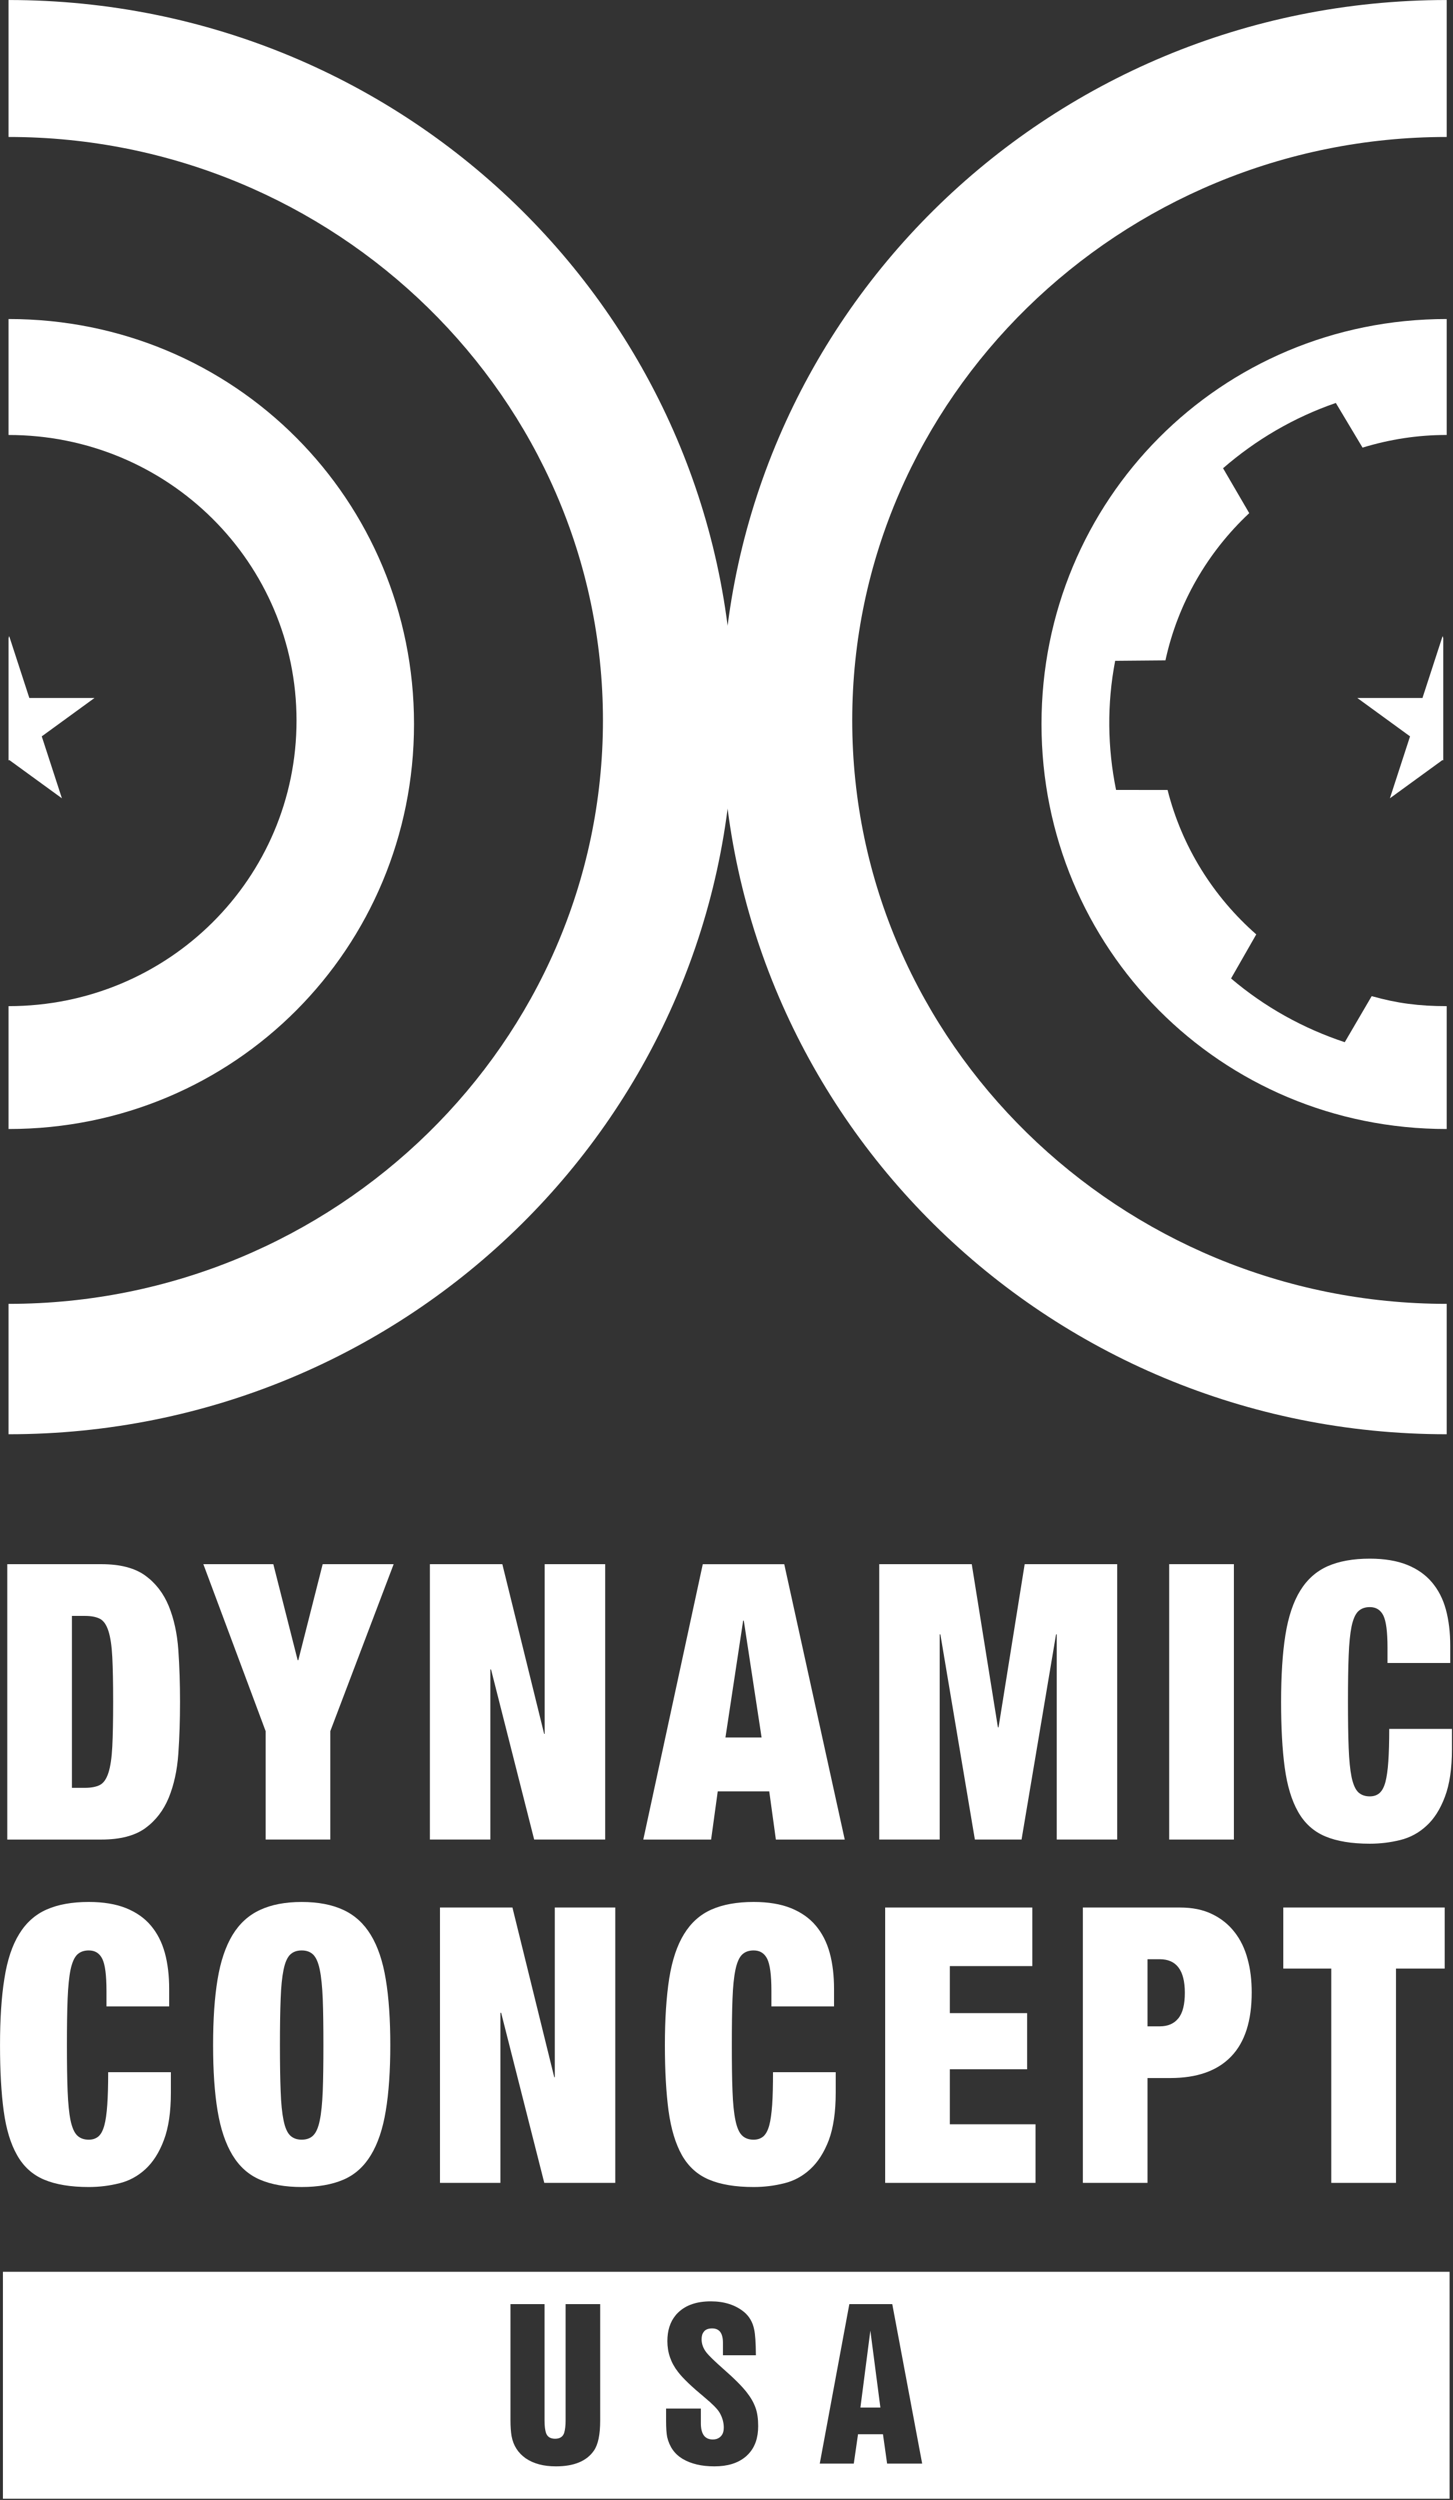 <?xml version="1.0" encoding="UTF-8" standalone="no"?>
<svg xmlns="http://www.w3.org/2000/svg" xmlns:xlink="http://www.w3.org/1999/xlink" xmlns:serif="http://www.serif.com/" width="100%" height="100%" viewBox="0 0 658 1132" version="1.1" xml:space="preserve" style="fill-rule:evenodd;clip-rule:evenodd;stroke-linejoin:round;stroke-miterlimit:2;">
    <rect x="0" y="0" width="658" height="1132" fill="#333333" stroke="none"/>
    <g id="Calque-2" serif:id="Calque 2" transform="matrix(4.167,0,0,4.167,-121.27,-146.812)">
        <g transform="matrix(1,0,0,1,30.029,69.898)">
            <path d="M0,88.02C24.63,88.02 44.068,68.318 44.068,44.012C44.068,19.702 24.63,0 0,0L0,12.602C17.366,12.602 31.3,26.496 31.3,43.634C31.3,60.776 17.366,74.668 0,74.668L0,88.02Z" style="fill:white;"></path>
        </g>
        <g transform="matrix(1,0,0,1,38.326,210.824)">
            <path d="M0,18.685C0.68,18.685 1.228,18.579 1.63,18.374C2.04,18.164 2.342,17.719 2.558,17.051C2.778,16.385 2.916,15.429 2.98,14.205C3.042,12.973 3.074,11.353 3.074,9.345C3.074,7.329 3.042,5.714 2.98,4.483C2.916,3.254 2.778,2.307 2.558,1.637C2.342,0.964 2.04,0.525 1.63,0.313C1.228,0.105 0.68,0.002 0,0.002L-1.408,0.002L-1.408,18.685L0,18.685ZM1.79,-5.62C3.836,-5.62 5.418,-5.208 6.562,-4.383C7.696,-3.559 8.544,-2.454 9.116,-1.069C9.678,0.313 10.03,1.905 10.158,3.703C10.282,5.511 10.34,7.391 10.34,9.345C10.34,11.301 10.282,13.177 10.158,14.977C10.03,16.783 9.678,18.376 9.116,19.756C8.544,21.139 7.696,22.243 6.562,23.071C5.418,23.893 3.836,24.305 1.79,24.305L-8.432,24.305L-8.432,-5.62L1.79,-5.62Z" style="fill:white;fill-rule:nonzero;"></path>
        </g>
        <g transform="matrix(1,0,0,1,51.202,235.128)">
            <path d="M0,-29.924L7.604,-29.924L10.25,-19.49L10.32,-19.49L12.968,-29.924L20.682,-29.924L13.796,-11.778L13.796,0L6.77,0L6.77,-11.778L0,-29.924Z" style="fill:white;fill-rule:nonzero;"></path>
        </g>
        <g transform="matrix(1,0,0,1,83.695,235.128)">
            <path d="M0,-29.924L4.544,-11.481L4.6,-11.481L4.6,-29.924L11.176,-29.924L11.176,0L3.46,0L-1.226,-18.481L-1.304,-18.481L-1.304,0L-7.874,0L-7.874,-29.924L0,-29.924Z" style="fill:white;fill-rule:nonzero;"></path>
        </g>
        <g transform="matrix(1,0,0,1,109.866,228.996)">
            <path d="M0,-17.657L-1.924,-4.958L2.004,-4.958L0.07,-17.657L0,-17.657ZM4.466,-23.79L11.04,6.133L3.556,6.133L2.836,0.897L-2.762,0.897L-3.482,6.133L-10.852,6.133L-4.388,-23.79L4.466,-23.79Z" style="fill:white;fill-rule:nonzero;"></path>
        </g>
        <g transform="matrix(1,0,0,1,134.709,235.128)">
            <path d="M0,-29.924L2.842,-12.196L2.912,-12.196L5.752,-29.924L15.806,-29.924L15.806,0L9.236,0L9.236,-22.3L9.162,-22.3L5.412,0L0.34,0L-3.41,-22.3L-3.484,-22.3L-3.484,0L-10.054,0L-10.054,-29.924L0,-29.924Z" style="fill:white;fill-rule:nonzero;"></path>
        </g>
        <g transform="matrix(-1,0,0,1,319.364,98.33)">
            <rect x="156.166" y="106.872" width="7.032" height="29.926" style="fill:white;"></rect>
        </g>
        <g transform="matrix(1,0,0,1,179.445,229.392)">
            <path d="M0,-18.6C-0.306,-19.218 -0.796,-19.524 -1.474,-19.524C-2.002,-19.524 -2.422,-19.369 -2.744,-19.058C-3.052,-18.752 -3.292,-18.21 -3.458,-17.424C-3.618,-16.642 -3.724,-15.584 -3.773,-14.254C-3.826,-12.928 -3.85,-11.256 -3.85,-9.243C-3.85,-7.228 -3.826,-5.556 -3.773,-4.226C-3.724,-2.896 -3.618,-1.84 -3.458,-1.054C-3.292,-0.27 -3.052,0.276 -2.744,0.584C-2.422,0.89 -2.004,1.044 -1.479,1.044C-1.056,1.044 -0.702,0.927 -0.43,0.692C-0.146,0.446 0.066,0.051 0.218,-0.506C0.362,-1.062 0.474,-1.812 0.536,-2.75C0.6,-3.684 0.634,-4.869 0.634,-6.288L7.45,-6.288L7.45,-4.071C7.45,-1.976 7.194,-0.256 6.688,1.082C6.187,2.421 5.524,3.476 4.685,4.24C3.858,5.009 2.898,5.526 1.828,5.788C0.76,6.053 -0.344,6.188 -1.479,6.188C-3.442,6.188 -5.056,5.921 -6.313,5.392C-7.582,4.86 -8.56,3.974 -9.266,2.728C-9.974,1.486 -10.458,-0.122 -10.724,-2.096C-10.99,-4.064 -11.118,-6.44 -11.118,-9.234C-11.118,-12.082 -10.964,-14.502 -10.65,-16.489C-10.334,-18.47 -9.796,-20.079 -9.04,-21.306C-8.282,-22.54 -7.282,-23.424 -6.054,-23.968C-4.813,-24.512 -3.292,-24.788 -1.474,-24.788C0.118,-24.788 1.466,-24.56 2.576,-24.117C3.68,-23.672 4.584,-23.037 5.276,-22.216C5.968,-21.396 6.48,-20.411 6.794,-19.246C7.104,-18.092 7.264,-16.785 7.264,-15.332L7.264,-13.449L0.448,-13.449L0.448,-15.124C0.448,-16.829 0.296,-17.984 0,-18.6" style="fill:white;fill-rule:nonzero;"></path>
        </g>
        <g transform="matrix(1,0,0,1,40.223,266.699)">
            <path d="M0,-18.603C-0.304,-19.219 -0.79,-19.523 -1.474,-19.523C-2,-19.523 -2.418,-19.368 -2.738,-19.061C-3.048,-18.749 -3.288,-18.207 -3.454,-17.425C-3.614,-16.645 -3.718,-15.587 -3.772,-14.261C-3.824,-12.927 -3.848,-11.255 -3.848,-9.238C-3.848,-7.223 -3.824,-5.555 -3.772,-4.225C-3.718,-2.893 -3.614,-1.833 -3.454,-1.055C-3.288,-0.269 -3.048,0.273 -2.738,0.581C-2.418,0.89 -2.006,1.043 -1.474,1.043C-1.044,1.043 -0.7,0.924 -0.422,0.689C-0.144,0.451 0.066,0.046 0.216,-0.505C0.37,-1.063 0.472,-1.811 0.538,-2.751C0.602,-3.683 0.636,-4.866 0.636,-6.291L7.45,-6.291L7.45,-4.07C7.45,-1.975 7.198,-0.259 6.69,1.084C6.19,2.422 5.522,3.472 4.688,4.243C3.858,5.01 2.902,5.523 1.834,5.785C0.758,6.052 -0.34,6.187 -1.474,6.187C-3.442,6.187 -5.056,5.918 -6.314,5.39C-7.58,4.859 -8.56,3.972 -9.26,2.729C-9.972,1.487 -10.454,-0.12 -10.72,-2.091C-10.986,-4.059 -11.118,-6.441 -11.118,-9.236C-11.118,-12.089 -10.96,-14.503 -10.64,-16.481C-10.33,-18.473 -9.794,-20.076 -9.034,-21.307C-8.282,-22.536 -7.286,-23.425 -6.05,-23.969C-4.808,-24.515 -3.288,-24.79 -1.474,-24.79C0.118,-24.79 1.464,-24.563 2.576,-24.12C3.686,-23.669 4.592,-23.04 5.28,-22.217C5.974,-21.393 6.478,-20.406 6.796,-19.246C7.112,-18.091 7.264,-16.79 7.264,-15.333L7.264,-13.439L0.452,-13.439L0.452,-15.124C0.452,-16.824 0.3,-17.988 0,-18.603" style="fill:white;fill-rule:nonzero;"></path>
        </g>
        <g transform="matrix(1,0,0,1,59.603,252.321)">
            <path d="M0,10.154C0.046,11.486 0.156,12.544 0.316,13.324C0.478,14.11 0.712,14.652 1.028,14.96C1.342,15.267 1.76,15.42 2.286,15.42C2.814,15.42 3.232,15.267 3.542,14.96C3.85,14.652 4.094,14.11 4.25,13.324C4.416,12.544 4.518,11.486 4.574,10.154C4.626,8.824 4.646,7.154 4.646,5.141C4.646,3.124 4.626,1.452 4.574,0.118C4.518,-1.208 4.416,-2.266 4.25,-3.048C4.094,-3.83 3.85,-4.372 3.542,-4.684C3.232,-4.989 2.814,-5.144 2.286,-5.144C1.76,-5.144 1.342,-4.989 1.028,-4.684C0.712,-4.372 0.478,-3.83 0.316,-3.048C0.156,-2.266 0.046,-1.208 0,0.118C-0.052,1.452 -0.08,3.124 -0.08,5.141C-0.08,7.154 -0.052,8.824 0,10.154M-6.854,-2.002C-6.53,-3.972 -5.984,-5.576 -5.23,-6.825C-4.474,-8.069 -3.48,-8.972 -2.244,-9.544C-1.01,-10.12 0.498,-10.41 2.286,-10.41C4.074,-10.41 5.584,-10.12 6.82,-9.544C8.052,-8.972 9.042,-8.069 9.798,-6.825C10.558,-5.576 11.102,-3.972 11.424,-2.002C11.752,-0.034 11.916,2.345 11.916,5.144C11.916,7.938 11.752,10.32 11.424,12.286C11.102,14.258 10.558,15.864 9.798,17.108C9.042,18.352 8.052,19.238 6.82,19.767C5.584,20.298 4.074,20.564 2.286,20.564C0.498,20.564 -1.01,20.298 -2.244,19.767C-3.48,19.238 -4.474,18.352 -5.23,17.108C-5.984,15.864 -6.53,14.258 -6.854,12.286C-7.184,10.32 -7.342,7.938 -7.342,5.144C-7.342,2.345 -7.184,-0.034 -6.854,-2.002" style="fill:white;fill-rule:nonzero;"></path>
        </g>
        <g transform="matrix(1,0,0,1,84.792,272.435)">
            <path d="M0,-29.922L4.544,-11.481L4.604,-11.481L4.604,-29.922L11.176,-29.922L11.176,0L3.462,0L-1.226,-18.481L-1.304,-18.481L-1.304,0L-7.874,0L-7.874,-29.922L0,-29.922Z" style="fill:white;fill-rule:nonzero;"></path>
        </g>
        <g transform="matrix(1,0,0,1,112.483,266.699)">
            <path d="M0,-18.603C-0.304,-19.219 -0.8,-19.523 -1.472,-19.523C-2.01,-19.523 -2.42,-19.368 -2.74,-19.061C-3.054,-18.749 -3.29,-18.207 -3.454,-17.425C-3.62,-16.645 -3.726,-15.587 -3.774,-14.261C-3.828,-12.927 -3.848,-11.255 -3.848,-9.238C-3.848,-7.223 -3.828,-5.555 -3.774,-4.225C-3.726,-2.893 -3.62,-1.833 -3.454,-1.055C-3.294,-0.269 -3.054,0.273 -2.74,0.581C-2.426,0.89 -2.01,1.043 -1.48,1.043C-1.056,1.043 -0.704,0.924 -0.426,0.689C-0.15,0.451 0.064,0.046 0.218,-0.505C0.368,-1.063 0.468,-1.811 0.538,-2.751C0.602,-3.683 0.628,-4.866 0.628,-6.291L7.442,-6.291L7.442,-4.07C7.442,-1.975 7.19,-0.259 6.696,1.084C6.184,2.422 5.518,3.472 4.68,4.243C3.852,5.01 2.906,5.523 1.83,5.785C0.762,6.052 -0.34,6.187 -1.48,6.187C-3.446,6.187 -5.06,5.918 -6.312,5.39C-7.582,4.859 -8.562,3.972 -9.27,2.729C-9.968,1.487 -10.454,-0.12 -10.724,-2.091C-10.988,-4.059 -11.122,-6.441 -11.122,-9.236C-11.122,-12.089 -10.96,-14.503 -10.652,-16.481C-10.332,-18.473 -9.798,-20.076 -9.036,-21.307C-8.28,-22.536 -7.288,-23.425 -6.05,-23.969C-4.814,-24.515 -3.29,-24.79 -1.472,-24.79C0.112,-24.79 1.466,-24.563 2.57,-24.12C3.684,-23.669 4.584,-23.04 5.276,-22.217C5.97,-21.393 6.474,-20.406 6.792,-19.246C7.106,-18.091 7.26,-16.79 7.26,-15.333L7.26,-13.439L0.454,-13.439L0.454,-15.124C0.454,-16.824 0.302,-17.988 0,-18.603" style="fill:white;fill-rule:nonzero;"></path>
        </g>
        <g transform="matrix(1,0,0,1,141.293,272.435)">
            <path d="M0,-29.922L0,-23.557L-8.966,-23.557L-8.966,-18.444L-0.566,-18.444L-0.566,-12.345L-8.966,-12.345L-8.966,-6.366L0.346,-6.366L0.346,0L-15.994,0L-15.994,-29.922L0,-29.922Z" style="fill:white;fill-rule:nonzero;"></path>
        </g>
        <g transform="matrix(1,0,0,1,155.141,259.522)">
            <path d="M0,-4.096C0.882,-4.096 1.56,-4.388 2.028,-4.976C2.5,-5.56 2.726,-6.486 2.726,-7.742C2.726,-10.177 1.82,-11.39 0,-11.39L-1.33,-11.39L-1.33,-4.096L0,-4.096ZM2.204,-17.009C3.542,-17.009 4.706,-16.772 5.68,-16.297C6.666,-15.824 7.479,-15.171 8.122,-14.343C8.766,-13.526 9.24,-12.553 9.54,-11.43C9.85,-10.314 9.994,-9.098 9.994,-7.785C9.994,-4.682 9.248,-2.354 7.744,-0.806C6.24,0.749 4.042,1.522 1.132,1.522L-1.33,1.522L-1.33,12.913L-8.356,12.913L-8.356,-17.009L2.204,-17.009Z" style="fill:white;fill-rule:nonzero;"></path>
        </g>
        <g transform="matrix(1,0,0,1,168.567,265.8)">
            <path d="M0,-16.653L0,-23.288L17.54,-23.288L17.54,-16.653L12.246,-16.653L12.246,6.635L5.214,6.635L5.214,-16.653L0,-16.653Z" style="fill:white;fill-rule:nonzero;"></path>
        </g>
        <g transform="matrix(1,0,0,1,186.325,157.918)">
            <path d="M0,-88.02C-24.63,-88.02 -44.036,-68.318 -44.036,-44.008C-44.036,-19.7 -24.63,0 0,0L0,-13.352C-3.006,-13.352 -5.4,-13.662 -8.152,-14.44L-11.078,-9.434C-15.564,-10.92 -19.774,-13.242 -23.436,-16.36L-20.696,-21.15C-25.356,-25.234 -28.78,-30.672 -30.334,-36.842L-35.932,-36.848C-36.866,-41.428 -36.932,-46.19 -36.03,-50.876L-30.566,-50.926C-29.214,-57.162 -25.968,-62.7 -21.46,-66.924L-24.304,-71.804C-20.752,-74.89 -16.61,-77.328 -12.048,-78.898L-9.146,-74.046C-6.216,-74.936 -3.226,-75.42 0,-75.42L0,-88.02Z" style="fill:white;fill-rule:nonzero;"></path>
        </g>
        <g transform="matrix(1,0,0,1,186.325,49.404)">
            <path d="M0,127.513C-35.474,127.513 -64.606,99.127 -64.606,64.112C-64.606,29.097 -35.474,0.711 0,0.711L0,-14.169C-43.606,-14.169 -78.782,20.72 -78.782,63.76C-78.782,106.793 -43.606,141.682 0,141.682L0,127.513Z" style="fill:white;"></path>
        </g>
        <g transform="matrix(1,0,0,1,30.029,49.404)">
            <path d="M0,127.513C35.48,127.513 64.6,99.127 64.6,64.112C64.6,29.097 35.48,0.711 0,0.711L0,-14.169C43.598,-14.169 78.782,20.72 78.782,63.76C78.782,106.793 43.598,141.682 0,141.682L0,127.513Z" style="fill:white;"></path>
        </g>
        <g transform="matrix(1,0,0,1,125.51,285.918)">
            <path d="M0,17.022L-0.45,13.832L-3.16,13.832L-3.18,13.971L-3.62,17.022L-7.319,17.022L-4.13,-0.168L-4.1,-0.308L0.561,-0.308L3.811,17.022L0,17.022ZM-15.06,15.971C-15.09,16.001 -15.12,16.042 -15.16,16.072C-15.18,16.082 -15.189,16.101 -15.2,16.112C-15.26,16.181 -15.33,16.242 -15.399,16.292C-16.229,16.982 -17.35,17.322 -18.77,17.322C-20.16,17.322 -21.31,17.051 -22.22,16.511C-23.09,15.992 -23.65,15.202 -23.9,14.141C-23.979,13.751 -24.02,13.152 -24.02,12.351L-24.02,11.042L-20.24,11.042L-20.24,12.631C-20.24,13.812 -19.81,14.402 -18.94,14.402C-18.65,14.402 -18.41,14.332 -18.21,14.181C-18.189,14.171 -18.18,14.162 -18.16,14.141C-18.149,14.131 -18.149,14.131 -18.14,14.122C-18.1,14.091 -18.06,14.042 -18.02,14.001C-17.84,13.792 -17.75,13.492 -17.75,13.112C-17.75,12.532 -17.91,11.982 -18.22,11.461C-18.439,11.091 -18.979,10.542 -19.83,9.832C-21.22,8.681 -22.19,7.761 -22.729,7.051C-23.5,6.062 -23.88,4.952 -23.88,3.711C-23.88,2.562 -23.58,1.622 -22.979,0.902C-22.94,0.841 -22.89,0.792 -22.84,0.742C-22.83,0.732 -22.81,0.721 -22.8,0.702C-22.77,0.662 -22.729,0.631 -22.7,0.601C-21.86,-0.208 -20.68,-0.609 -19.16,-0.609C-17.689,-0.609 -16.479,-0.218 -15.54,0.551C-14.979,1.022 -14.609,1.652 -14.45,2.431C-14.33,2.961 -14.27,3.902 -14.26,5.251L-17.84,5.251L-17.84,3.891C-17.84,2.851 -18.229,2.332 -19.01,2.332C-19.44,2.332 -19.75,2.452 -19.92,2.702C-20.09,2.902 -20.16,3.171 -20.16,3.522C-20.16,4.032 -19.979,4.511 -19.62,4.971C-19.34,5.322 -18.729,5.912 -17.79,6.742C-16.569,7.812 -15.72,8.671 -15.229,9.312C-14.8,9.862 -14.49,10.412 -14.3,10.952C-14.1,11.501 -14.01,12.171 -14.01,12.942C-14.01,14.221 -14.359,15.232 -15.06,15.971M-31.18,12.332C-31.18,13.872 -31.41,14.971 -31.87,15.622C-32.66,16.761 -34.04,17.322 -35.99,17.322C-37.33,17.322 -38.42,17.032 -39.27,16.452C-40.11,15.862 -40.62,15.062 -40.81,14.042C-40.89,13.572 -40.93,13.001 -40.93,12.332L-40.93,-0.308L-37.229,-0.308L-37.229,12.332C-37.229,12.952 -37.17,13.421 -37.05,13.742C-36.9,14.122 -36.58,14.322 -36.08,14.322C-35.56,14.322 -35.229,14.101 -35.09,13.671C-34.99,13.322 -34.94,12.881 -34.94,12.332L-34.94,-0.308L-31.18,-0.308L-31.18,12.332ZM-96.09,20.841L61.13,20.841L61.13,-3.819L-96.09,-3.819L-96.09,20.841Z" style="fill:white;fill-rule:nonzero;"></path>
        </g>
        <g transform="matrix(1,0,0,1,33.64,111.08)">
            <path d="M0,4.17L2.19,10.9L-3.53,6.74L-3.61,6.79L-3.61,-6.51L-3.54,-6.73L-1.35,0L5.73,0L0,4.17Z" style="fill:white;fill-rule:nonzero;"></path>
        </g>
        <g transform="matrix(1,0,0,1,182.342,111.08)">
            <path d="M0,4.17L-2.19,10.9L3.529,6.74L3.609,6.79L3.609,-6.51L3.54,-6.73L1.35,0L-5.73,0L0,4.17Z" style="fill:white;fill-rule:nonzero;"></path>
        </g>
        <g transform="matrix(1,0,0,1,124.78,288.491)">
            <path d="M0,8.359L-2.17,8.359L-1.09,0L0,8.359Z" style="fill:white;fill-rule:nonzero;"></path>
        </g>
    </g>
</svg>
